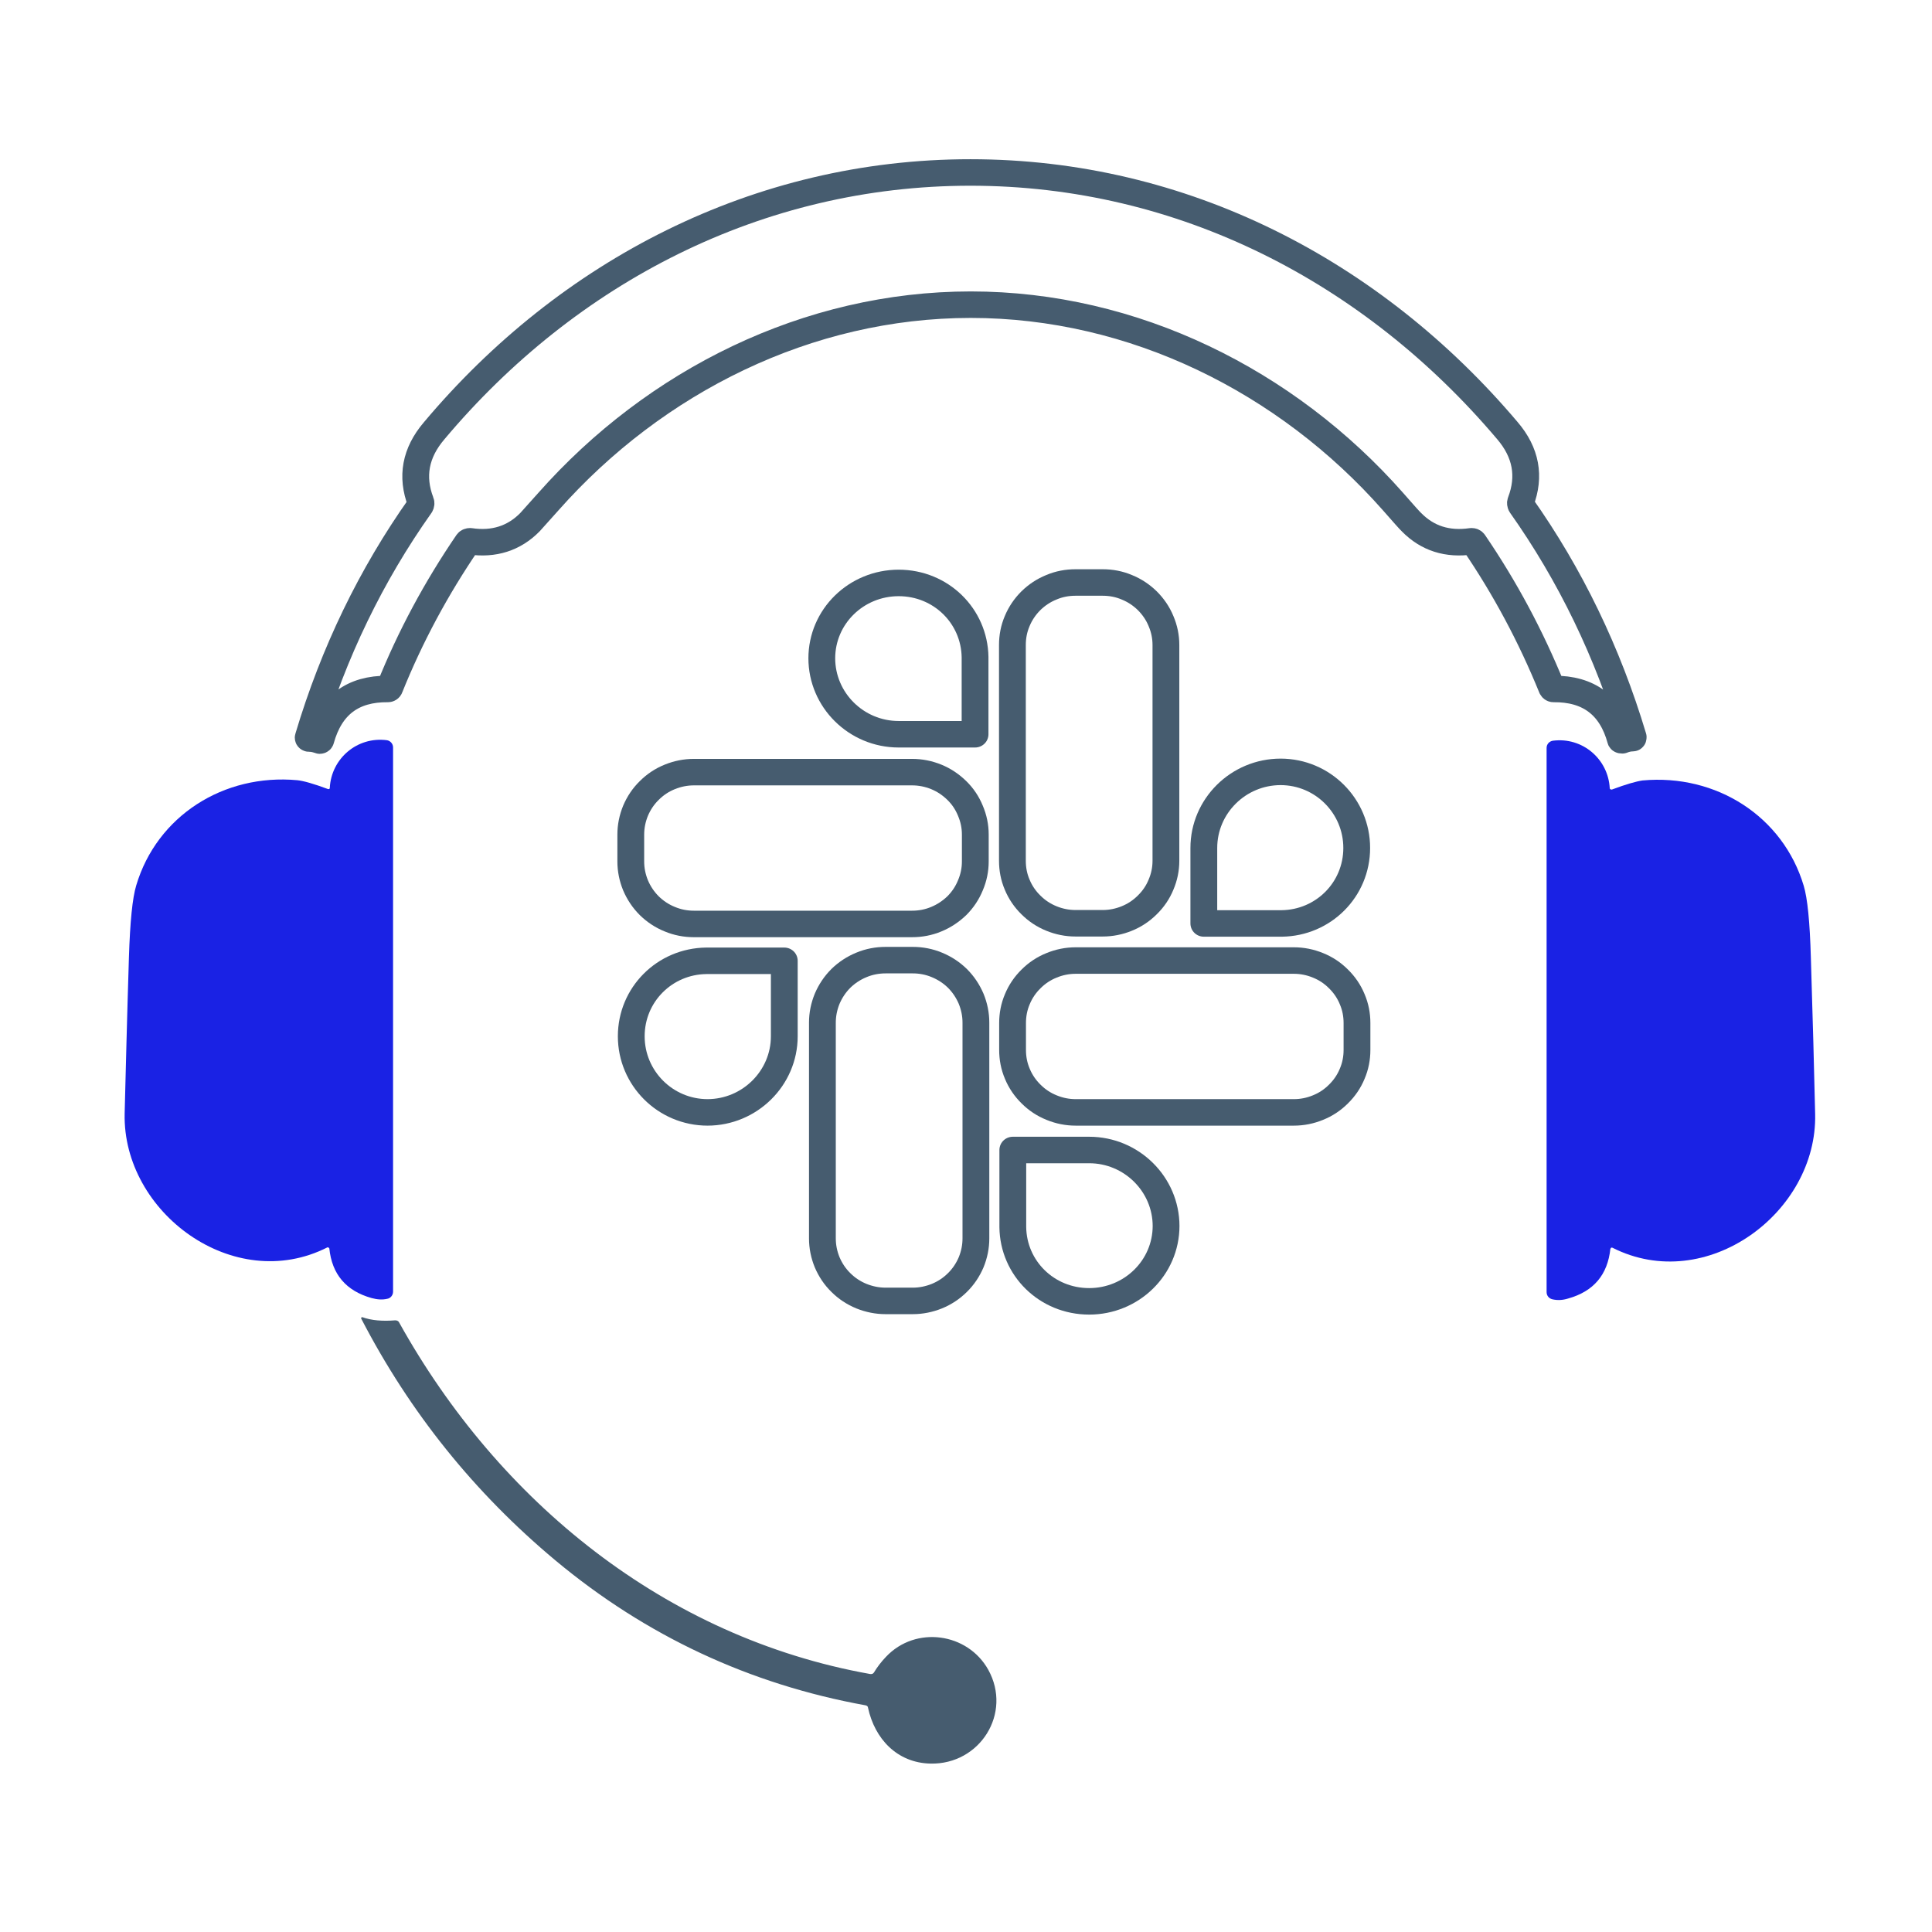 <svg xmlns="http://www.w3.org/2000/svg" xmlns:xlink="http://www.w3.org/1999/xlink" width="80" zoomAndPan="magnify" viewBox="0 0 60 60" height="80" preserveAspectRatio="xMidYMid meet"><defs><clipPath id="0388dc41e2"><path d="M 9 4.727 L 52 4.727 L 52 24 L 9 24 Z M 9 4.727 "></path></clipPath><clipPath id="1e5c8af090"><path d="M 3.871 22 L 13 22 L 13 41 L 3.871 41 Z M 3.871 22 "></path></clipPath><clipPath id="6b57bbddde"><path d="M 48 22 L 56.371 22 L 56.371 41 L 48 41 Z M 48 22 "></path></clipPath><clipPath id="fcc63ada52"><path d="M 11 40 L 31 40 L 31 54.977 L 11 54.977 Z M 11 40 "></path></clipPath></defs><g id="7998f2676e"><g clip-rule="nonzero" clip-path="url(#0388dc41e2)"><path style="fill:none;stroke-width:1;stroke-linecap:round;stroke-linejoin:round;stroke:#465c6f;stroke-opacity:1;stroke-miterlimit:4;" d="M 31.568 0.502 C 39.502 0.502 46.59 4.242 51.611 10.242 C 52.311 11.068 52.471 11.97 52.109 12.929 C 52.09 12.972 52.1 13.01 52.118 13.052 C 53.96 15.682 55.359 18.611 56.308 21.81 C 56.308 21.829 56.308 21.848 56.289 21.848 C 56.148 21.848 56.022 21.881 55.9 21.929 C 55.881 21.929 55.848 21.929 55.838 21.91 C 55.491 20.619 54.65 19.978 53.33 19.992 C 53.302 19.992 53.279 19.968 53.269 19.949 C 52.489 18.008 51.522 16.18 50.362 14.462 C 50.338 14.429 50.31 14.419 50.272 14.419 C 49.37 14.552 48.628 14.31 48.032 13.698 C 47.961 13.631 47.731 13.37 47.341 12.919 C 43.372 8.372 37.66 5.491 31.582 5.491 C 25.499 5.491 19.802 8.372 15.819 12.919 C 15.419 13.37 15.189 13.631 15.128 13.698 C 14.532 14.31 13.78 14.552 12.892 14.419 C 12.859 14.419 12.822 14.429 12.798 14.462 C 11.638 16.18 10.661 18.008 9.891 19.949 C 9.881 19.978 9.848 19.992 9.83 19.992 C 8.51 19.978 7.678 20.609 7.321 21.91 C 7.321 21.929 7.288 21.948 7.27 21.938 C 7.152 21.891 7.021 21.862 6.88 21.862 C 6.861 21.862 6.842 21.839 6.852 21.82 C 7.8 18.611 9.2 15.691 11.042 13.062 C 11.06 13.029 11.07 12.981 11.051 12.938 C 10.689 11.979 10.849 11.082 11.549 10.252 C 16.542 4.242 23.639 0.502 31.568 0.502 Z M 31.568 0.502 " transform="matrix(0.832,0,0,0.823,3.872,4.943)"></path></g><g clip-rule="nonzero" clip-path="url(#1e5c8af090)"><path style=" stroke:none;fill-rule:nonzero;fill:#1a22e4;fill-opacity:1;" d="M 10.234 38.781 C 10.234 38.781 10.211 38.738 10.184 38.738 C 10.184 38.738 10.176 38.738 10.168 38.738 C 7.258 40.215 3.805 37.652 3.871 34.586 C 3.906 33.227 3.945 31.605 4.004 29.73 C 4.039 28.625 4.113 27.887 4.23 27.5 C 4.871 25.344 6.941 24.02 9.234 24.23 C 9.426 24.25 9.742 24.34 10.184 24.504 C 10.211 24.512 10.234 24.504 10.242 24.48 C 10.242 24.48 10.242 24.469 10.242 24.461 C 10.293 23.559 11.09 22.867 12.016 22.988 C 12.121 23.004 12.207 23.098 12.207 23.211 L 12.207 40.113 C 12.207 40.223 12.129 40.32 12.023 40.336 C 11.871 40.371 11.715 40.359 11.539 40.312 C 10.75 40.09 10.309 39.578 10.227 38.766 Z M 10.234 38.781 "></path></g><g clip-rule="nonzero" clip-path="url(#6b57bbddde)"><path style=" stroke:none;fill-rule:nonzero;fill:#1a22e4;fill-opacity:1;" d="M 50.012 38.781 C 49.926 39.586 49.496 40.105 48.695 40.328 C 48.531 40.379 48.371 40.387 48.215 40.352 C 48.105 40.328 48.031 40.238 48.031 40.129 L 48.031 23.227 C 48.031 23.113 48.113 23.023 48.223 23.004 C 49.145 22.883 49.945 23.574 49.992 24.48 C 49.992 24.504 50.02 24.52 50.043 24.52 C 50.043 24.52 50.051 24.52 50.059 24.52 C 50.5 24.355 50.816 24.266 51.008 24.238 C 53.305 24.027 55.375 25.359 56.016 27.508 C 56.133 27.895 56.207 28.633 56.238 29.738 C 56.297 31.613 56.34 33.234 56.371 34.594 C 56.445 37.66 52.988 40.223 50.078 38.75 C 50.051 38.738 50.027 38.75 50.02 38.766 C 50.02 38.766 50.02 38.773 50.02 38.781 Z M 50.012 38.781 "></path></g><g clip-rule="nonzero" clip-path="url(#fcc63ada52)"><path style=" stroke:none;fill-rule:nonzero;fill:#465c6f;fill-opacity:1;" d="M 11.242 40.902 C 11.539 41.012 11.891 41.035 12.273 41.004 C 12.32 41.004 12.371 41.02 12.395 41.07 C 15.488 46.633 20.664 50.852 27.023 51.988 C 27.074 51.996 27.117 51.98 27.141 51.941 C 27.242 51.773 27.367 51.609 27.516 51.453 C 28.438 50.477 30.051 50.707 30.691 51.855 C 31.441 53.207 30.434 54.805 28.895 54.77 C 27.855 54.746 27.164 53.996 26.957 53.035 C 26.957 53 26.926 52.969 26.883 52.961 C 23.281 52.309 20.062 50.805 17.246 48.457 C 14.734 46.359 12.723 43.859 11.215 40.945 C 11.215 40.938 11.215 40.922 11.223 40.914 C 11.223 40.914 11.23 40.914 11.242 40.914 Z M 11.242 40.902 "></path></g><path style="fill:none;stroke-width:1;stroke-linecap:round;stroke-linejoin:round;stroke:#465c6f;stroke-opacity:1;stroke-miterlimit:4;" d="M 35.5 30.24 L 43.64 30.24 C 43.955 30.24 44.255 30.302 44.542 30.421 C 44.833 30.539 45.087 30.71 45.307 30.933 C 45.528 31.152 45.702 31.408 45.819 31.698 C 45.942 31.987 45.998 32.286 45.998 32.6 L 45.998 33.611 C 45.998 33.924 45.942 34.223 45.819 34.513 C 45.702 34.802 45.528 35.058 45.307 35.277 C 45.087 35.5 44.833 35.671 44.542 35.789 C 44.255 35.908 43.955 35.97 43.64 35.97 L 35.5 35.97 C 35.185 35.97 34.884 35.908 34.598 35.789 C 34.307 35.671 34.053 35.5 33.832 35.277 C 33.611 35.058 33.438 34.802 33.32 34.513 C 33.198 34.223 33.142 33.924 33.142 33.611 L 33.142 32.6 C 33.142 32.286 33.198 31.987 33.32 31.698 C 33.438 31.408 33.611 31.152 33.832 30.933 C 34.053 30.71 34.307 30.539 34.598 30.421 C 34.884 30.302 35.185 30.24 35.5 30.24 Z M 35.5 30.24 " transform="matrix(0.832,0,0,0.823,3.872,4.943)"></path><path style="fill:none;stroke-width:1;stroke-linecap:round;stroke-linejoin:round;stroke:#465c6f;stroke-opacity:1;stroke-miterlimit:4;" d="M 21.248 23.13 L 29.389 23.13 C 29.703 23.13 30.004 23.191 30.295 23.31 C 30.582 23.429 30.835 23.6 31.061 23.823 C 31.282 24.041 31.451 24.297 31.568 24.587 C 31.69 24.877 31.751 25.176 31.751 25.489 L 31.751 26.5 C 31.751 26.813 31.69 27.112 31.568 27.402 C 31.451 27.691 31.282 27.948 31.061 28.171 C 30.835 28.389 30.582 28.56 30.295 28.679 C 30.004 28.802 29.703 28.859 29.389 28.859 L 21.248 28.859 C 20.938 28.859 20.638 28.802 20.347 28.679 C 20.055 28.56 19.802 28.389 19.581 28.171 C 19.36 27.948 19.191 27.691 19.069 27.402 C 18.952 27.112 18.891 26.813 18.891 26.5 L 18.891 25.489 C 18.891 25.176 18.952 24.877 19.069 24.587 C 19.191 24.297 19.36 24.041 19.581 23.823 C 19.802 23.6 20.055 23.429 20.347 23.31 C 20.638 23.191 20.938 23.13 21.248 23.13 Z M 21.248 23.13 " transform="matrix(0.832,0,0,0.823,3.872,4.943)"></path><path style="fill:none;stroke-width:1;stroke-linecap:round;stroke-linejoin:round;stroke:#465c6f;stroke-opacity:1;stroke-miterlimit:4;" d="M 31.929 19.552 L 40.07 19.552 C 40.383 19.552 40.682 19.608 40.972 19.73 C 41.261 19.848 41.518 20.021 41.741 20.242 C 41.959 20.463 42.13 20.717 42.249 21.008 C 42.372 21.294 42.429 21.595 42.429 21.91 L 42.429 22.92 C 42.429 23.234 42.372 23.535 42.249 23.821 C 42.13 24.113 41.959 24.366 41.741 24.587 C 41.518 24.808 41.261 24.982 40.972 25.099 C 40.682 25.221 40.383 25.282 40.07 25.282 L 31.929 25.282 C 31.616 25.282 31.317 25.221 31.027 25.099 C 30.738 24.982 30.481 24.808 30.263 24.587 C 30.04 24.366 29.869 24.113 29.75 23.821 C 29.632 23.535 29.57 23.234 29.57 22.92 L 29.57 21.91 C 29.57 21.595 29.632 21.294 29.75 21.008 C 29.869 20.717 30.04 20.463 30.263 20.242 C 30.481 20.021 30.738 19.848 31.027 19.73 C 31.317 19.608 31.616 19.552 31.929 19.552 Z M 31.929 19.552 " transform="matrix(0,-0.823,0.832,0,15.174,53.009)"></path><path style="fill:none;stroke-width:1;stroke-linecap:round;stroke-linejoin:round;stroke:#465c6f;stroke-opacity:1;stroke-miterlimit:4;" d="M 24.839 33.79 L 32.98 33.79 C 33.293 33.79 33.592 33.851 33.882 33.968 C 34.171 34.09 34.428 34.259 34.651 34.48 C 34.869 34.701 35.04 34.959 35.159 35.246 C 35.282 35.537 35.339 35.838 35.339 36.152 L 35.339 37.162 C 35.339 37.472 35.282 37.773 35.159 38.064 C 35.04 38.351 34.869 38.609 34.651 38.83 C 34.428 39.05 34.171 39.22 33.882 39.342 C 33.592 39.459 33.293 39.52 32.98 39.52 L 24.839 39.52 C 24.526 39.52 24.227 39.459 23.937 39.342 C 23.648 39.22 23.391 39.05 23.173 38.83 C 22.95 38.609 22.779 38.351 22.66 38.064 C 22.542 37.773 22.48 37.472 22.48 37.162 L 22.48 36.152 C 22.48 35.838 22.542 35.537 22.66 35.246 C 22.779 34.959 22.95 34.701 23.173 34.48 C 23.391 34.259 23.648 34.09 23.937 33.968 C 24.227 33.851 24.526 33.79 24.839 33.79 Z M 24.839 33.79 " transform="matrix(0,-0.823,0.832,0,-2.573,58.902)"></path><path style="fill:none;stroke-width:1;stroke-linecap:round;stroke-linejoin:round;stroke:#465c6f;stroke-opacity:1;stroke-miterlimit:4;" d="M 38.872 40.251 C 38.872 41.832 37.581 43.1 36.002 43.1 C 34.419 43.1 33.17 41.851 33.151 40.299 L 33.151 37.389 C 33.151 37.389 35.908 37.389 36.002 37.389 C 37.581 37.389 38.872 38.68 38.872 40.261 Z M 38.872 40.251 " transform="matrix(0.832,0,0,0.823,3.872,4.943)"></path><path style="fill:none;stroke-width:1;stroke-linecap:round;stroke-linejoin:round;stroke:#465c6f;stroke-opacity:1;stroke-miterlimit:4;" d="M 21.76 35.97 C 20.182 35.97 18.909 34.679 18.909 33.098 C 18.909 31.522 20.159 30.269 21.709 30.25 L 24.621 30.25 C 24.621 30.25 24.621 33.008 24.621 33.098 C 24.621 34.679 23.329 35.97 21.751 35.97 Z M 21.76 35.97 " transform="matrix(0.832,0,0,0.823,3.872,4.943)"></path><path style="fill:none;stroke-width:1;stroke-linecap:round;stroke-linejoin:round;stroke:#465c6f;stroke-opacity:1;stroke-miterlimit:4;" d="M 26.021 18.839 C 26.021 17.258 27.308 15.991 28.891 15.991 C 30.469 15.991 31.718 17.239 31.742 18.791 L 31.742 21.701 C 31.742 21.701 28.98 21.701 28.891 21.701 C 27.308 21.701 26.021 20.41 26.021 18.829 Z M 26.021 18.839 " transform="matrix(0.832,0,0,0.823,3.872,4.943)"></path><path style="fill:none;stroke-width:1;stroke-linecap:round;stroke-linejoin:round;stroke:#465c6f;stroke-opacity:1;stroke-miterlimit:4;" d="M 43.142 23.12 C 44.72 23.12 45.988 24.411 45.988 25.992 C 45.988 27.568 44.739 28.821 43.189 28.84 L 40.281 28.84 C 40.281 28.84 40.281 26.082 40.281 25.992 C 40.281 24.411 41.568 23.12 43.151 23.12 Z M 43.142 23.12 " transform="matrix(0.832,0,0,0.823,3.872,4.943)"></path></g></svg>